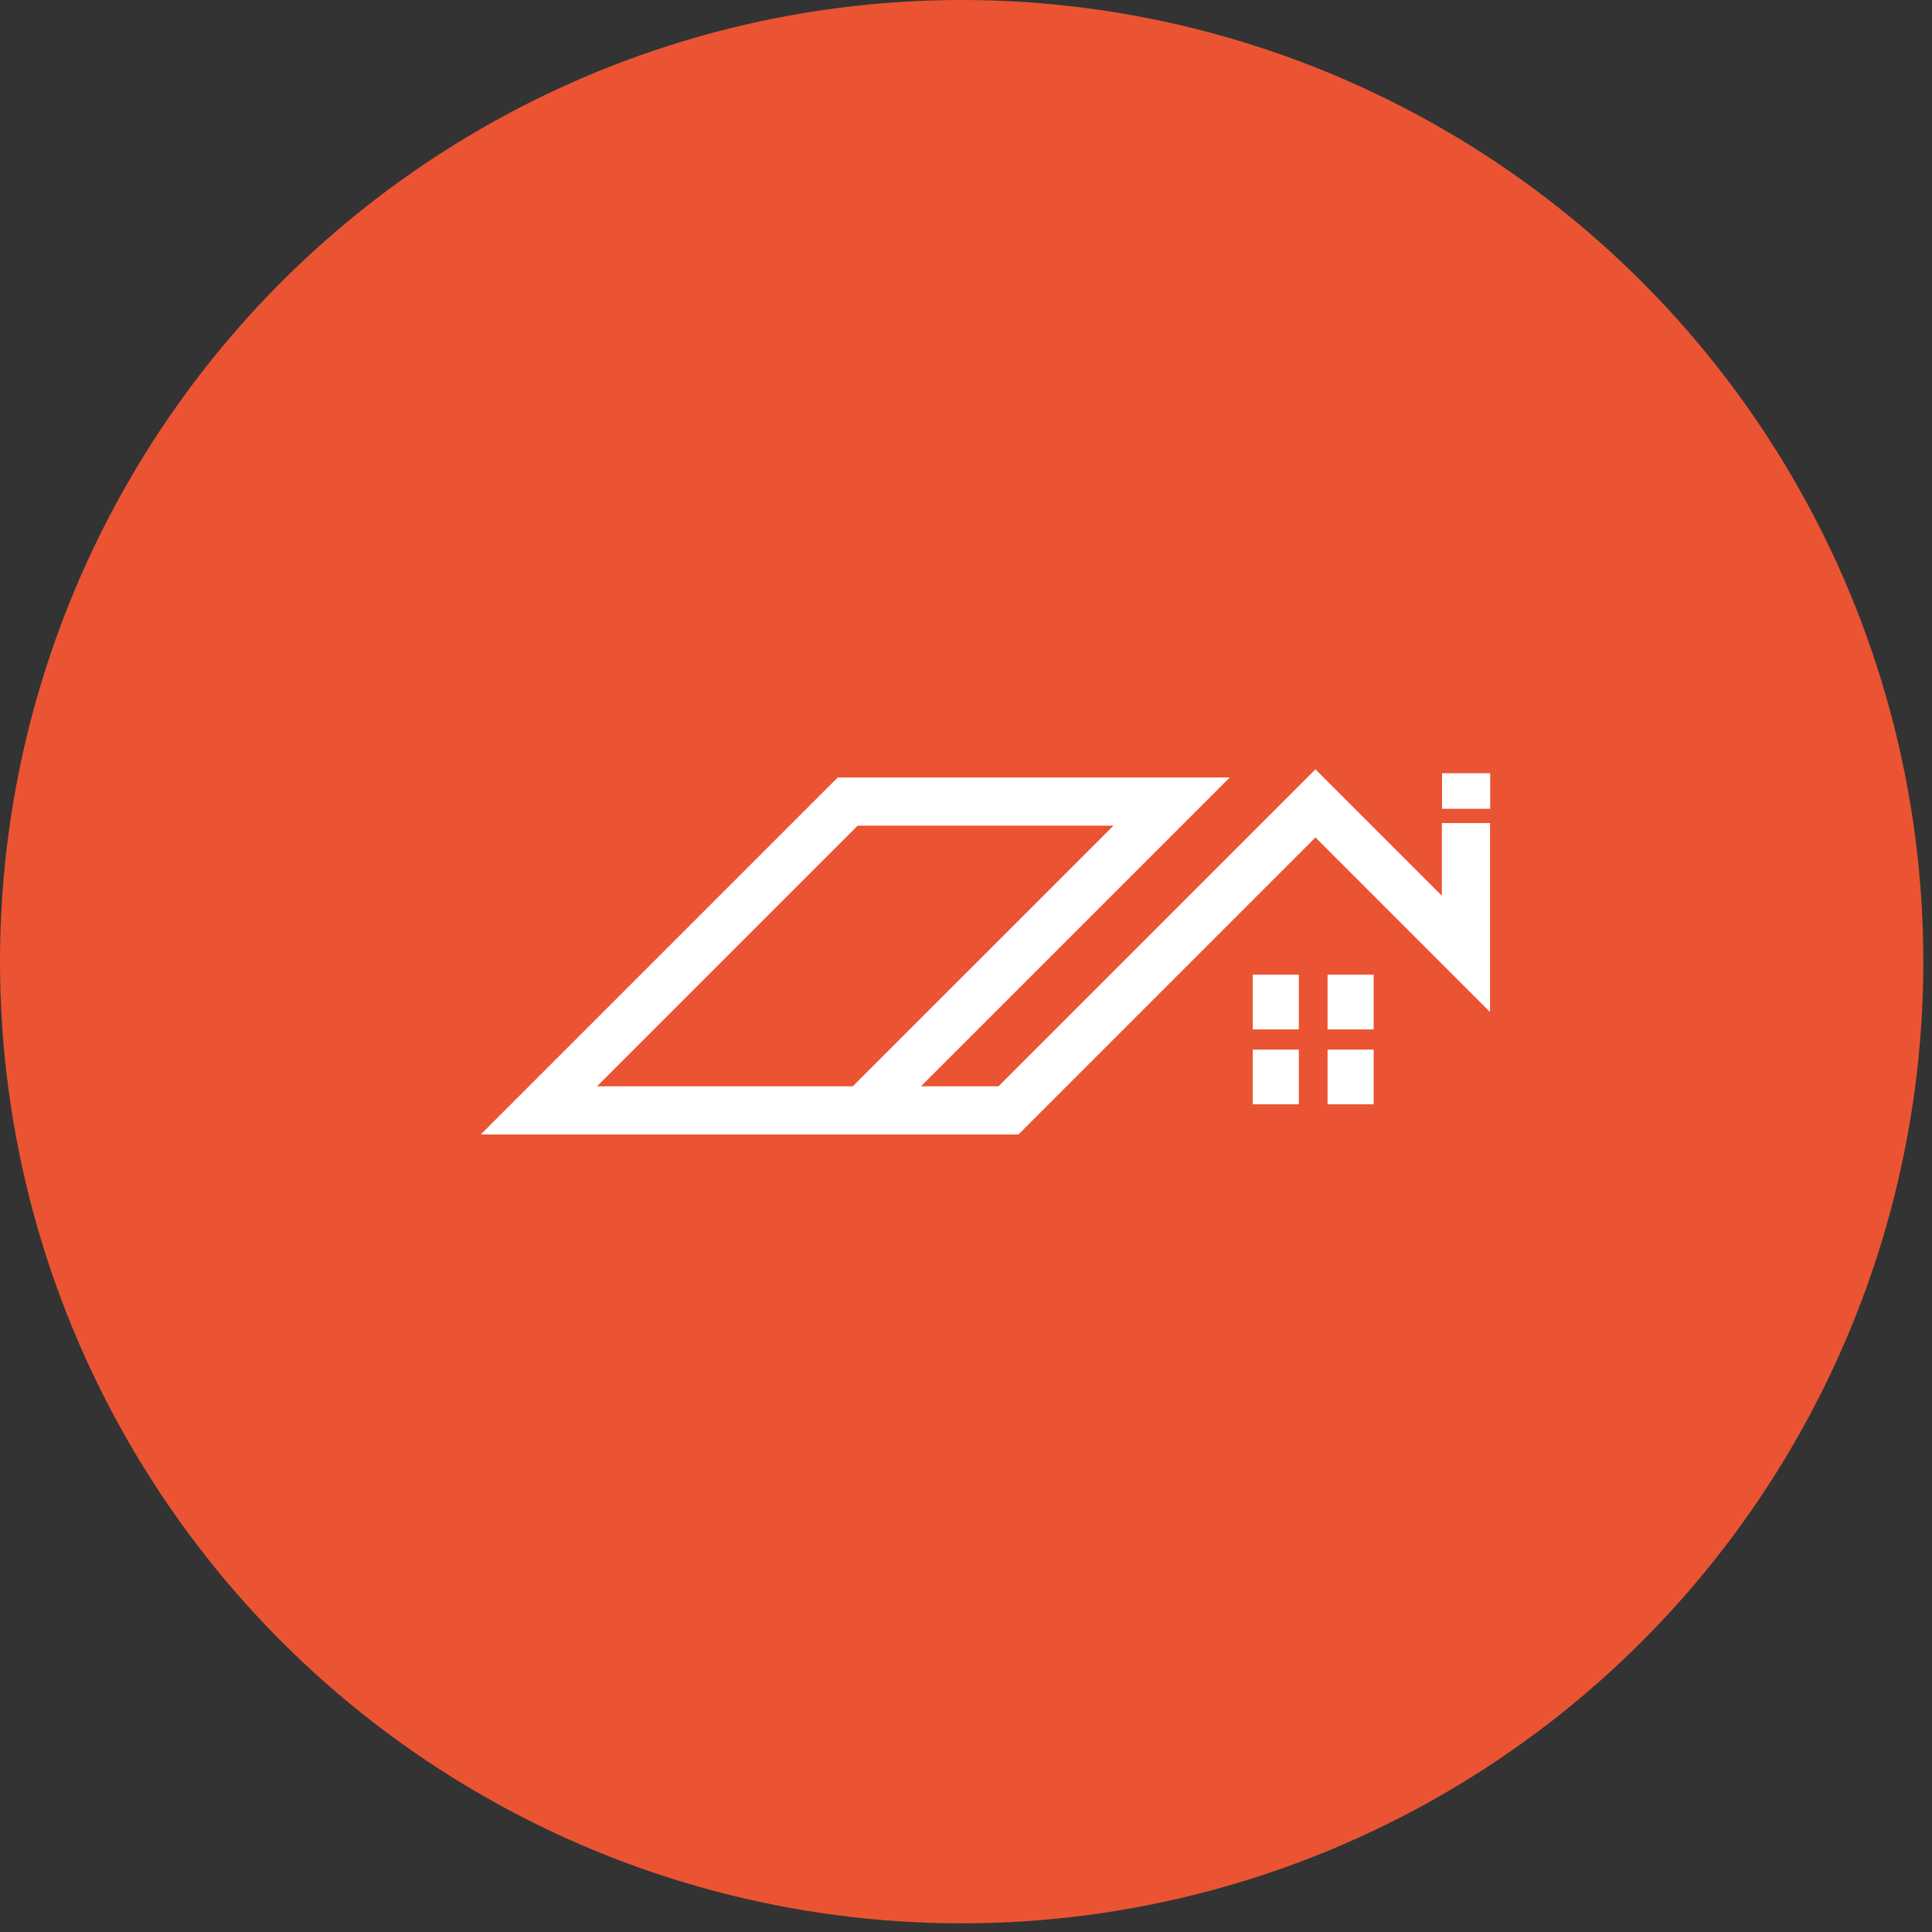 <svg xmlns="http://www.w3.org/2000/svg" width="33" height="33" viewBox="0 0 33 33" fill="none"><rect x="0" y="0" width="33" height="33" fill="#333333" stroke="none"/><circle cx="16.426" cy="16.426" r="16.426" fill="#EA5433"></circle><g clip-path="url(#clip0_1800_749)"><path d="M24.629 15.301L22.469 13.141L17.055 18.555H15.73L21.005 13.28H14.309L8.211 19.378H17.395L22.469 14.304L25.451 17.286V14.059H24.628V15.3L24.629 15.301ZM10.197 18.555L14.65 14.103H19.019L14.566 18.555L10.197 18.555Z" fill="white"></path><path d="M25.454 13.207H24.631V13.814H25.454V13.207ZM22.185 16.649H21.398V17.583H22.185V16.649ZM23.463 16.649H22.676V17.583H23.463V16.649ZM22.185 17.928H21.398V18.862H22.185V17.928ZM23.463 17.928H22.676V18.862H23.463V17.928Z" fill="white"></path></g><defs><clipPath id="clip0_1800_749"><rect width="17.247" height="6.57" fill="white" transform="translate(8.211 13.141)"></rect></clipPath></defs></svg>